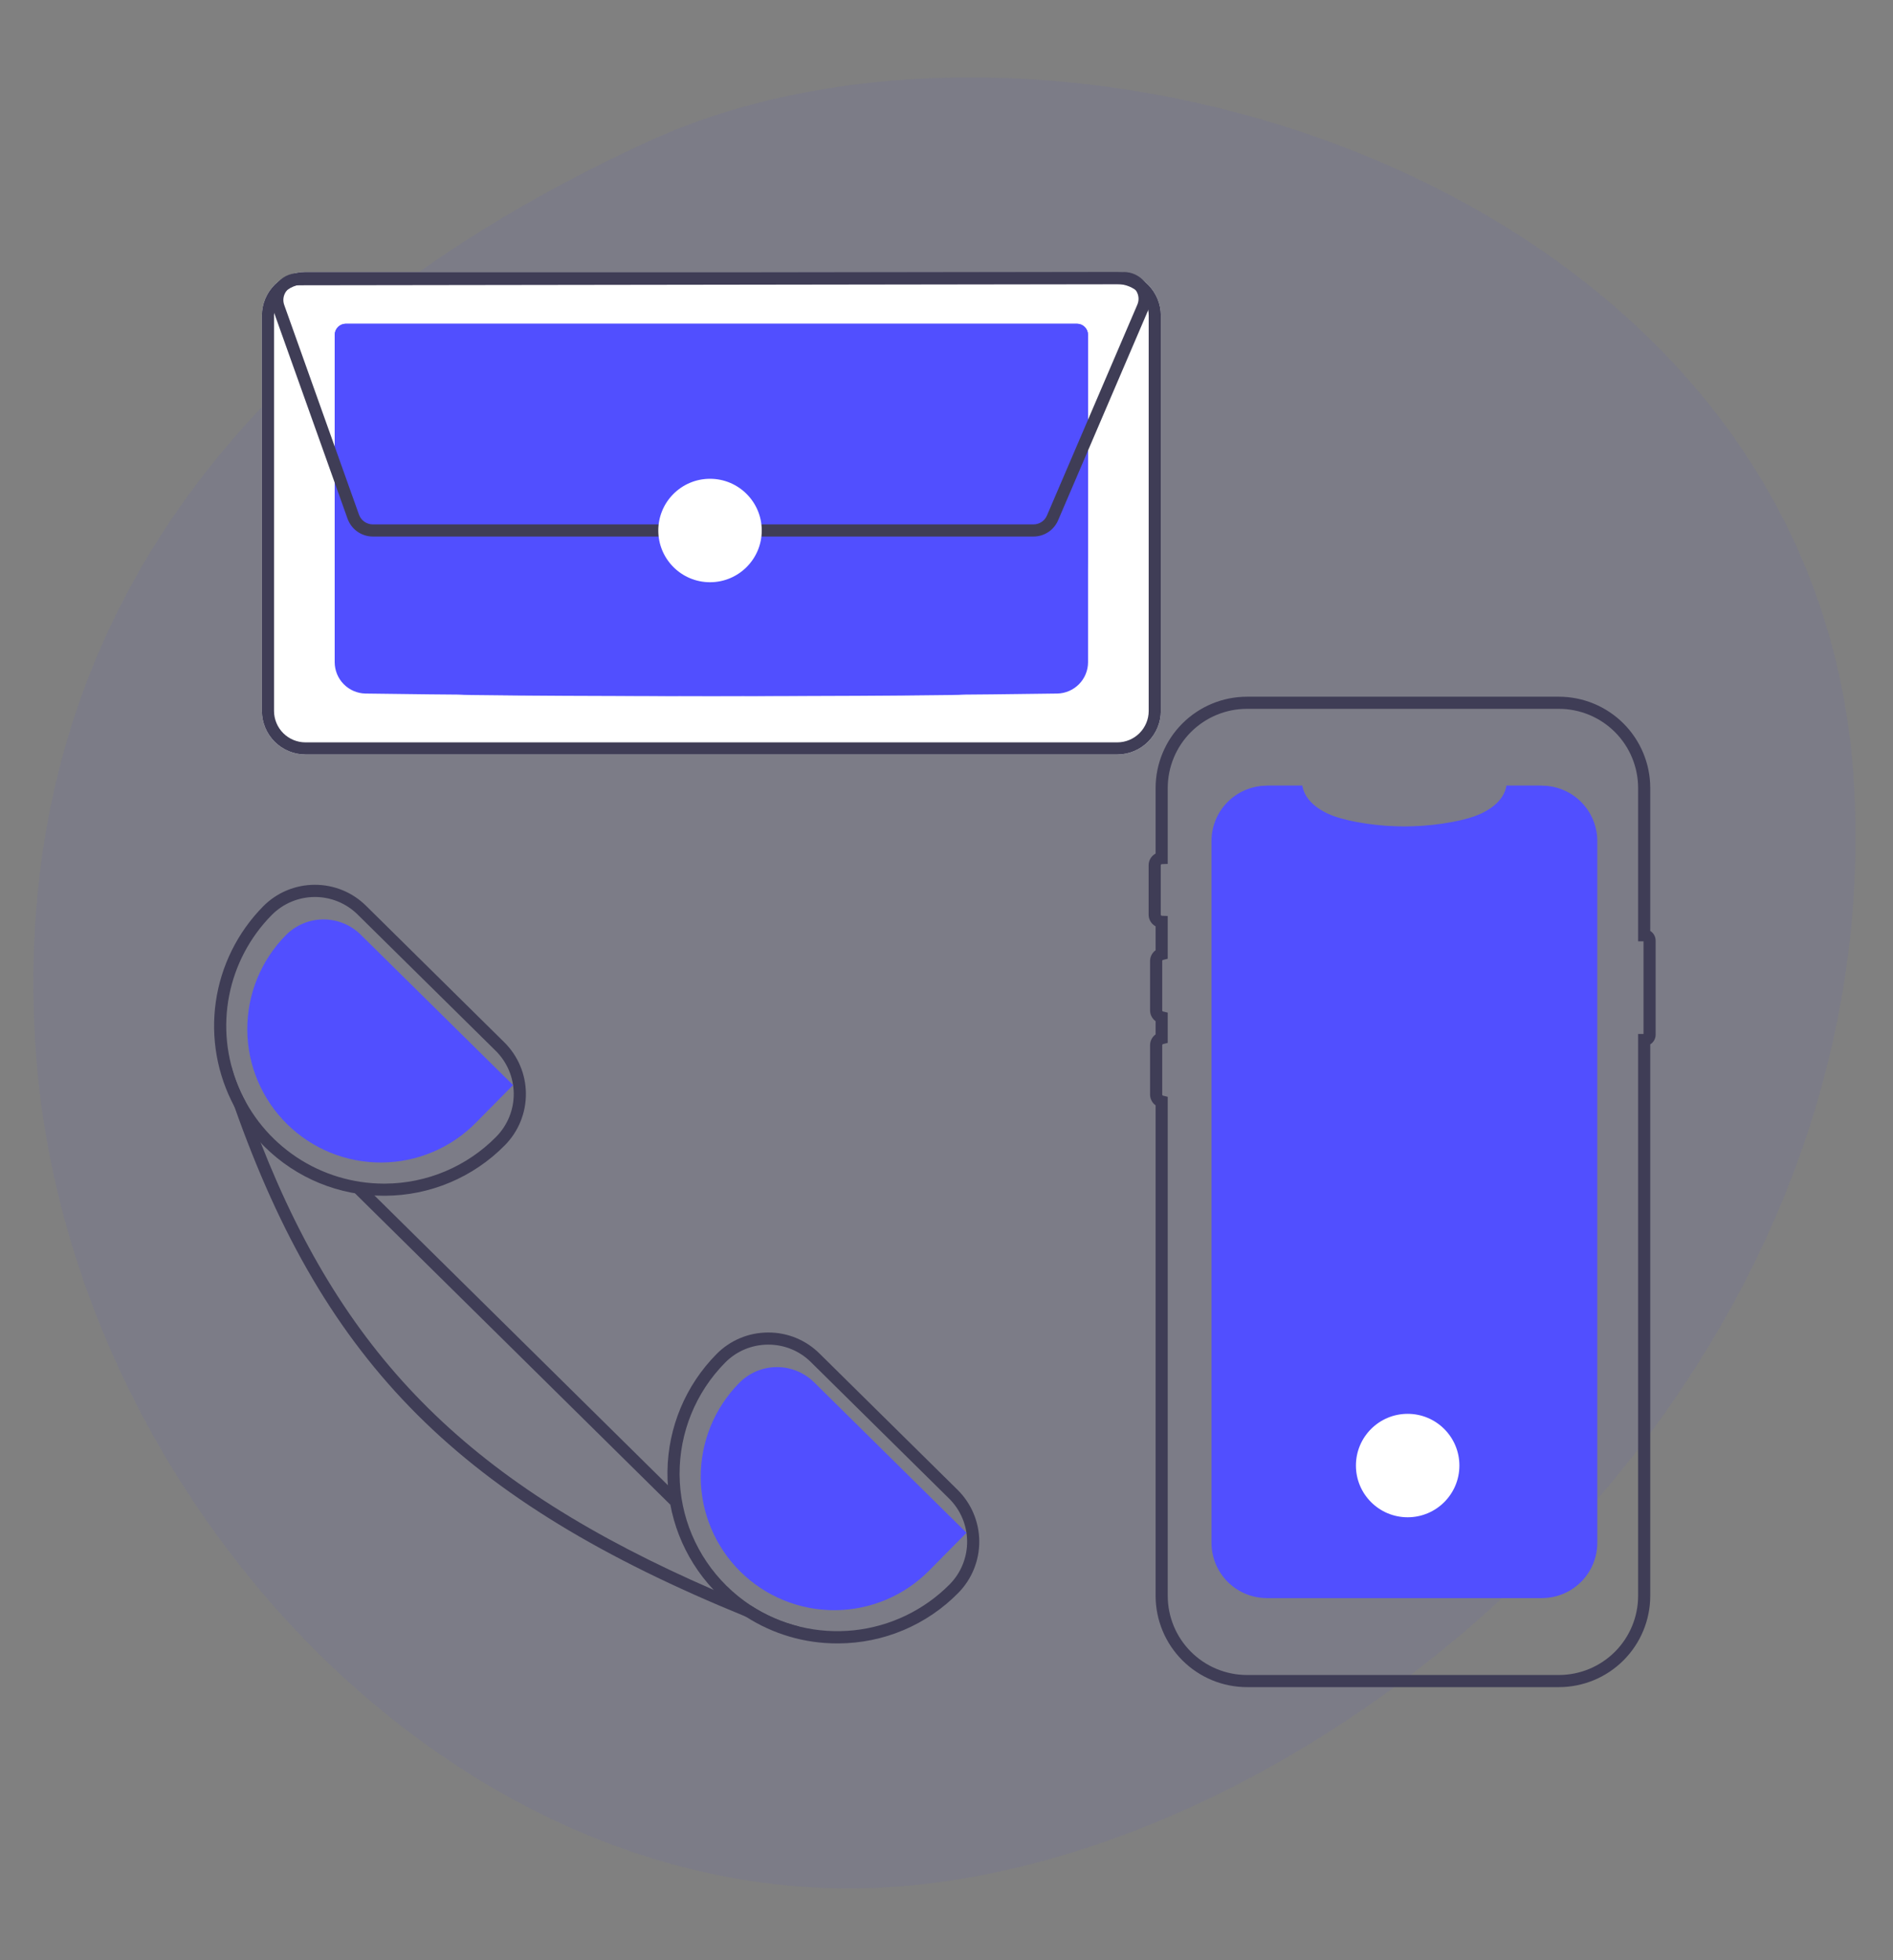 <svg width="168" height="174" viewBox="0 0 168 174" fill="none" xmlns="http://www.w3.org/2000/svg">
<rect x="0" y="0" width="168" height="174" fill="#808080" stroke="none"/>
<mask id="mask0_32_8094" style="mask-type:alpha" maskUnits="userSpaceOnUse" x="0" y="0" width="168" height="174">
<rect width="168" height="174" fill="#D9D9D9"/>
</mask>
<g mask="url(#mask0_32_8094)">
<path opacity="0.4" d="M79.516 167.476C118.489 164.627 167.597 122.899 164.538 69.595C161.479 16.291 93.903 -4.132 57.563 12.543C21.224 29.217 0.932 56.046 3.121 92.494C5.531 132.644 40.531 170.326 79.516 167.476Z" fill="#514FFF" fill-opacity="0.15"/>
<path d="M99.161 66.974H27.104C26.081 66.972 25.1 66.564 24.376 65.84C23.653 65.117 23.245 64.136 23.242 63.113V28.002C23.245 26.979 23.652 25.998 24.376 25.275C25.099 24.551 26.08 24.143 27.103 24.141H99.161C100.184 24.143 101.165 24.551 101.888 25.274C102.612 25.998 103.02 26.979 103.023 28.002V63.112C103.02 64.136 102.612 65.116 101.889 65.84C101.165 66.564 100.185 66.971 99.161 66.974Z" fill="white"/>
<path d="M99.161 66.974H27.104C26.081 66.972 25.1 66.564 24.376 65.84C23.653 65.117 23.245 64.136 23.242 63.113V28.002C23.245 26.979 23.652 25.998 24.376 25.275C25.099 24.551 26.08 24.143 27.103 24.141H99.161C100.184 24.143 101.165 24.551 101.888 25.274C102.612 25.998 103.02 26.979 103.023 28.002V63.112C103.02 64.136 102.612 65.116 101.889 65.84C101.165 66.564 100.185 66.971 99.161 66.974ZM27.104 25.218C26.366 25.22 25.659 25.514 25.137 26.036C24.615 26.558 24.321 27.265 24.319 28.003V63.112C24.322 63.85 24.616 64.558 25.137 65.079C25.659 65.601 26.366 65.895 27.104 65.897H99.16C99.898 65.895 100.606 65.601 101.127 65.079C101.649 64.557 101.943 63.85 101.945 63.112V28.002C101.943 27.264 101.649 26.557 101.127 26.036C100.605 25.514 99.898 25.22 99.16 25.218L27.104 25.218Z" fill="#3F3D56"/>
<path d="M66.992 61.787C52.781 61.787 37.962 61.651 32.434 61.563C31.706 61.548 31.013 61.249 30.503 60.73C29.993 60.212 29.706 59.514 29.703 58.786V29.723C29.703 29.462 29.807 29.212 29.991 29.028C30.175 28.843 30.424 28.739 30.685 28.738H95.573C95.834 28.739 96.083 28.842 96.268 29.026C96.452 29.21 96.556 29.459 96.557 29.72V49.439C96.545 52.658 95.272 55.744 93.01 58.035C90.749 60.326 87.68 61.639 84.462 61.693C79.309 61.761 73.207 61.787 66.992 61.787Z" fill="#514FFF"/>
<path d="M59.273 61.787C73.485 61.787 88.303 61.651 93.832 61.563C94.559 61.548 95.252 61.249 95.762 60.73C96.273 60.212 96.56 59.514 96.562 58.786V29.723C96.562 29.462 96.459 29.212 96.275 29.028C96.091 28.843 95.841 28.739 95.581 28.738H30.693C30.432 28.739 30.182 28.842 29.998 29.026C29.814 29.21 29.709 29.459 29.709 29.72V49.439C29.721 52.658 30.994 55.744 33.255 58.035C35.516 60.326 38.585 61.639 41.804 61.693C46.957 61.761 53.059 61.787 59.273 61.787Z" fill="#514FFF"/>
<path d="M91.719 47.626H33.087C32.596 47.625 32.118 47.473 31.717 47.19C31.315 46.907 31.011 46.507 30.845 46.045L24.208 27.428C24.081 27.069 24.041 26.684 24.092 26.307C24.144 25.929 24.285 25.569 24.505 25.258C24.724 24.946 25.015 24.691 25.353 24.515C25.691 24.34 26.067 24.247 26.448 24.247L99.736 24.145C100.084 24.144 100.429 24.22 100.744 24.367C101.06 24.514 101.34 24.729 101.564 24.996C101.788 25.263 101.95 25.576 102.04 25.912C102.13 26.249 102.145 26.601 102.084 26.944L102.14 26.968L101.93 27.459L101.928 27.464L93.906 46.183C93.723 46.612 93.418 46.977 93.029 47.234C92.64 47.49 92.185 47.627 91.719 47.626ZM99.739 25.222L26.45 25.324C26.241 25.324 26.035 25.375 25.85 25.471C25.665 25.567 25.506 25.707 25.385 25.877C25.265 26.048 25.188 26.245 25.159 26.452C25.131 26.659 25.153 26.87 25.223 27.066L31.859 45.683C31.95 45.936 32.117 46.155 32.337 46.31C32.557 46.465 32.819 46.548 33.088 46.549H91.719C91.974 46.549 92.223 46.475 92.436 46.334C92.649 46.194 92.815 45.994 92.915 45.759L100.938 27.04C101.023 26.841 101.058 26.625 101.038 26.41C101.019 26.195 100.947 25.988 100.828 25.808C100.709 25.628 100.548 25.48 100.358 25.378C100.168 25.275 99.955 25.222 99.739 25.222Z" fill="#3F3D56"/>
<path d="M63.013 51.682C65.548 51.682 67.604 49.627 67.604 47.091C67.604 44.556 65.548 42.5 63.013 42.5C60.477 42.5 58.422 44.556 58.422 47.091C58.422 49.627 60.477 51.682 63.013 51.682Z" fill="white"/>
<path d="M141.757 74.656V136.943C141.757 138.237 141.246 139.478 140.336 140.398C139.426 141.317 138.19 141.841 136.896 141.854C136.879 141.856 136.861 141.857 136.843 141.857H126.397C120.596 141.857 115.033 139.552 110.932 135.451C106.83 131.349 107.723 125.786 107.723 119.986V74.656C107.723 73.353 108.24 72.103 109.162 71.181C110.083 70.26 111.333 69.742 112.637 69.742H115.574C114.213 73.712 132.683 75.383 133.697 69.742H136.843C138.146 69.742 139.396 70.26 140.317 71.181C141.239 72.103 141.757 73.353 141.757 74.656Z" fill="#514FFF"/>
<path d="M107.517 74.656V136.943C107.517 138.237 108.027 139.478 108.937 140.398C109.847 141.317 111.083 141.841 112.377 141.854C112.395 141.856 112.413 141.857 112.431 141.857H127.764C133.564 141.857 134.24 139.552 138.342 135.451C142.443 131.349 141.551 125.786 141.551 119.986V74.656C141.551 73.353 141.033 72.103 140.112 71.181C139.19 70.26 137.94 69.742 136.637 69.742H133.699C135.06 73.712 116.591 75.383 115.577 69.742H112.431C111.128 69.742 109.878 70.26 108.956 71.181C108.035 72.103 107.517 73.353 107.517 74.656Z" fill="#514FFF"/>
<path d="M138.354 149.76H110.661C108.513 149.757 106.453 148.903 104.933 147.383C103.414 145.864 102.56 143.804 102.557 141.656V98.115C102.405 98.006 102.281 97.862 102.196 97.695C102.111 97.529 102.066 97.344 102.066 97.157V92.778C102.066 92.591 102.111 92.406 102.196 92.24C102.281 92.073 102.405 91.929 102.557 91.82V90.645C102.405 90.536 102.281 90.392 102.196 90.225C102.111 90.059 102.066 89.874 102.066 89.687V85.308C102.066 85.121 102.111 84.936 102.196 84.769C102.281 84.603 102.405 84.459 102.557 84.35V82.226C102.369 82.125 102.213 81.975 102.103 81.792C101.994 81.609 101.937 81.4 101.938 81.186V76.807C101.937 76.594 101.994 76.385 102.103 76.202C102.212 76.019 102.369 75.869 102.557 75.768V69.947C102.56 67.799 103.414 65.739 104.933 64.22C106.453 62.701 108.513 61.846 110.661 61.844H138.354C140.502 61.846 142.562 62.701 144.081 64.22C145.6 65.739 146.455 67.799 146.457 69.947V82.635C146.603 82.726 146.724 82.853 146.807 83.004C146.89 83.154 146.934 83.323 146.934 83.496V91.845C146.934 92.017 146.89 92.187 146.807 92.337C146.724 92.488 146.603 92.615 146.457 92.706V141.656C146.455 143.804 145.6 145.864 144.081 147.383C142.562 148.903 140.502 149.757 138.354 149.76ZM110.661 62.921C108.798 62.923 107.012 63.664 105.695 64.981C104.377 66.299 103.636 68.085 103.634 69.947V76.684L103.116 76.704C103.089 76.705 103.064 76.716 103.045 76.736C103.026 76.755 103.015 76.781 103.015 76.808V81.186C103.015 81.213 103.026 81.239 103.045 81.258C103.064 81.277 103.089 81.289 103.116 81.29L103.634 81.309V85.106L103.225 85.207C103.202 85.213 103.182 85.225 103.167 85.244C103.152 85.262 103.144 85.284 103.144 85.308V89.687C103.144 89.71 103.152 89.733 103.167 89.751C103.182 89.769 103.202 89.782 103.225 89.787L103.634 89.888V92.576L103.225 92.677C103.202 92.683 103.182 92.696 103.167 92.714C103.152 92.732 103.144 92.754 103.144 92.778V97.157C103.144 97.18 103.152 97.203 103.167 97.221C103.182 97.239 103.202 97.252 103.225 97.258L103.634 97.359V141.656C103.636 143.519 104.377 145.305 105.695 146.622C107.012 147.939 108.798 148.68 110.661 148.682H138.354C140.216 148.68 142.002 147.939 143.32 146.622C144.637 145.305 145.378 143.519 145.38 141.656V91.784H145.857V83.557H145.38V69.947C145.378 68.085 144.637 66.299 143.32 64.981C142.002 63.664 140.216 62.923 138.354 62.921L110.661 62.921Z" fill="#3F3D56"/>
<path d="M124.927 134.682C127.463 134.682 129.518 132.627 129.518 130.091C129.518 127.555 127.463 125.5 124.927 125.5C122.391 125.5 120.336 127.555 120.336 130.091C120.336 132.627 122.391 134.682 124.927 134.682Z" fill="white"/>
<path d="M84.99 132.253L72.727 120.145C72.13 119.551 71.421 119.08 70.642 118.761C69.863 118.441 69.028 118.278 68.186 118.281H68.143C67.295 118.284 66.455 118.454 65.673 118.784C64.891 119.113 64.182 119.594 63.587 120.199C60.844 122.974 59.285 126.704 59.236 130.605C59.186 134.506 60.651 138.274 63.323 141.118C63.452 141.258 63.587 141.393 63.721 141.527C64.467 142.269 65.29 142.928 66.177 143.493C68.602 145.06 71.429 145.888 74.316 145.879H74.407C76.388 145.872 78.349 145.473 80.174 144.704C82 143.934 83.656 142.811 85.044 141.398C86.248 140.177 86.918 138.528 86.908 136.814C86.898 135.1 86.208 133.459 84.99 132.253ZM84.279 140.638C82.002 142.932 79.004 144.371 75.79 144.713C72.576 145.054 69.343 144.277 66.635 142.513C65.861 142 65.137 141.414 64.475 140.762C61.833 138.153 60.335 134.6 60.312 130.886C60.289 127.172 61.742 123.601 64.351 120.958C64.847 120.453 65.439 120.051 66.092 119.776C66.745 119.502 67.446 119.36 68.154 119.358H68.186C68.887 119.356 69.582 119.492 70.231 119.758C70.88 120.024 71.47 120.415 71.967 120.91L84.231 133.023C85.246 134.027 85.822 135.393 85.831 136.821C85.84 138.248 85.282 139.622 84.279 140.638Z" fill="#3F3D56"/>
<path d="M44.751 92.516L32.487 80.403C31.28 79.205 29.647 78.535 27.946 78.539H27.909C27.059 78.543 26.218 78.714 25.435 79.044C24.652 79.374 23.942 79.856 23.347 80.462C21.08 82.764 19.61 85.732 19.152 88.931C18.695 92.129 19.274 95.39 20.805 98.236L20.81 98.241C21.441 99.405 22.226 100.479 23.142 101.435C23.244 101.553 23.363 101.672 23.481 101.79C26.298 104.586 30.107 106.151 34.076 106.142H34.173C36.154 106.134 38.114 105.733 39.94 104.963C41.766 104.193 43.421 103.069 44.81 101.656C45.406 101.052 45.878 100.336 46.197 99.55C46.517 98.764 46.679 97.922 46.673 97.073C46.668 96.225 46.495 95.385 46.165 94.603C45.835 93.821 45.355 93.112 44.751 92.516ZM44.04 100.902C42.751 102.213 41.214 103.256 39.52 103.971C37.825 104.685 36.006 105.057 34.167 105.065H34.076C31.314 105.064 28.614 104.246 26.316 102.715C24.017 101.183 22.223 99.007 21.159 96.458C20.095 93.91 19.808 91.104 20.334 88.392C20.86 85.681 22.176 83.186 24.117 81.221C25.121 80.206 26.487 79.631 27.915 79.622C29.343 79.613 30.716 80.171 31.733 81.173L43.997 93.281C45.011 94.286 45.586 95.653 45.593 97.082C45.602 98.511 45.043 99.884 44.04 100.902Z" fill="#3F3D56"/>
<path d="M85.775 136.058L72.255 122.704C71.368 121.83 70.171 121.344 68.927 121.352C67.682 121.359 66.491 121.861 65.615 122.745C64.52 123.852 63.653 125.164 63.065 126.605C62.477 128.047 62.179 129.591 62.188 131.148C62.197 132.705 62.512 134.245 63.117 135.68C63.721 137.115 64.602 138.417 65.71 139.511C66.818 140.606 68.131 141.471 69.573 142.057C71.016 142.644 72.56 142.94 74.117 142.93C75.674 142.919 77.214 142.602 78.648 141.996C80.082 141.39 81.383 140.507 82.476 139.398L85.775 136.058Z" fill="#514FFF"/>
<path d="M45.533 96.319L32.013 82.966C31.126 82.092 29.929 81.606 28.684 81.613C27.44 81.621 26.249 82.122 25.373 83.007C24.278 84.114 23.411 85.425 22.823 86.867C22.235 88.309 21.937 89.853 21.945 91.41C21.954 92.967 22.27 94.507 22.874 95.942C23.479 97.377 24.36 98.679 25.468 99.773C26.576 100.867 27.889 101.733 29.331 102.319C30.773 102.906 32.318 103.202 33.875 103.192C35.432 103.181 36.971 102.864 38.406 102.258C39.84 101.652 41.141 100.769 42.234 99.66L45.533 96.319Z" fill="#514FFF"/>
<path d="M70.913 144.38L70.59 145.231C69.072 144.654 67.599 144.076 66.174 143.496C40.924 133.193 28.871 121.134 20.808 98.243L20.802 98.238C20.42 97.161 20.048 96.058 19.688 94.931L20.538 94.656C20.823 95.74 21.239 96.786 21.777 97.769C22.219 99.024 22.673 100.247 23.14 101.437C30.718 120.757 41.894 131.798 63.319 141.121C64.397 141.59 65.501 142.055 66.632 142.516C67.945 143.372 69.392 144.002 70.913 144.38Z" fill="#3F3D56"/>
<path d="M32.265 105.163L31.508 105.93L59.481 133.559L60.239 132.792L32.265 105.163Z" fill="#3F3D56"/>
</g>
</svg>

